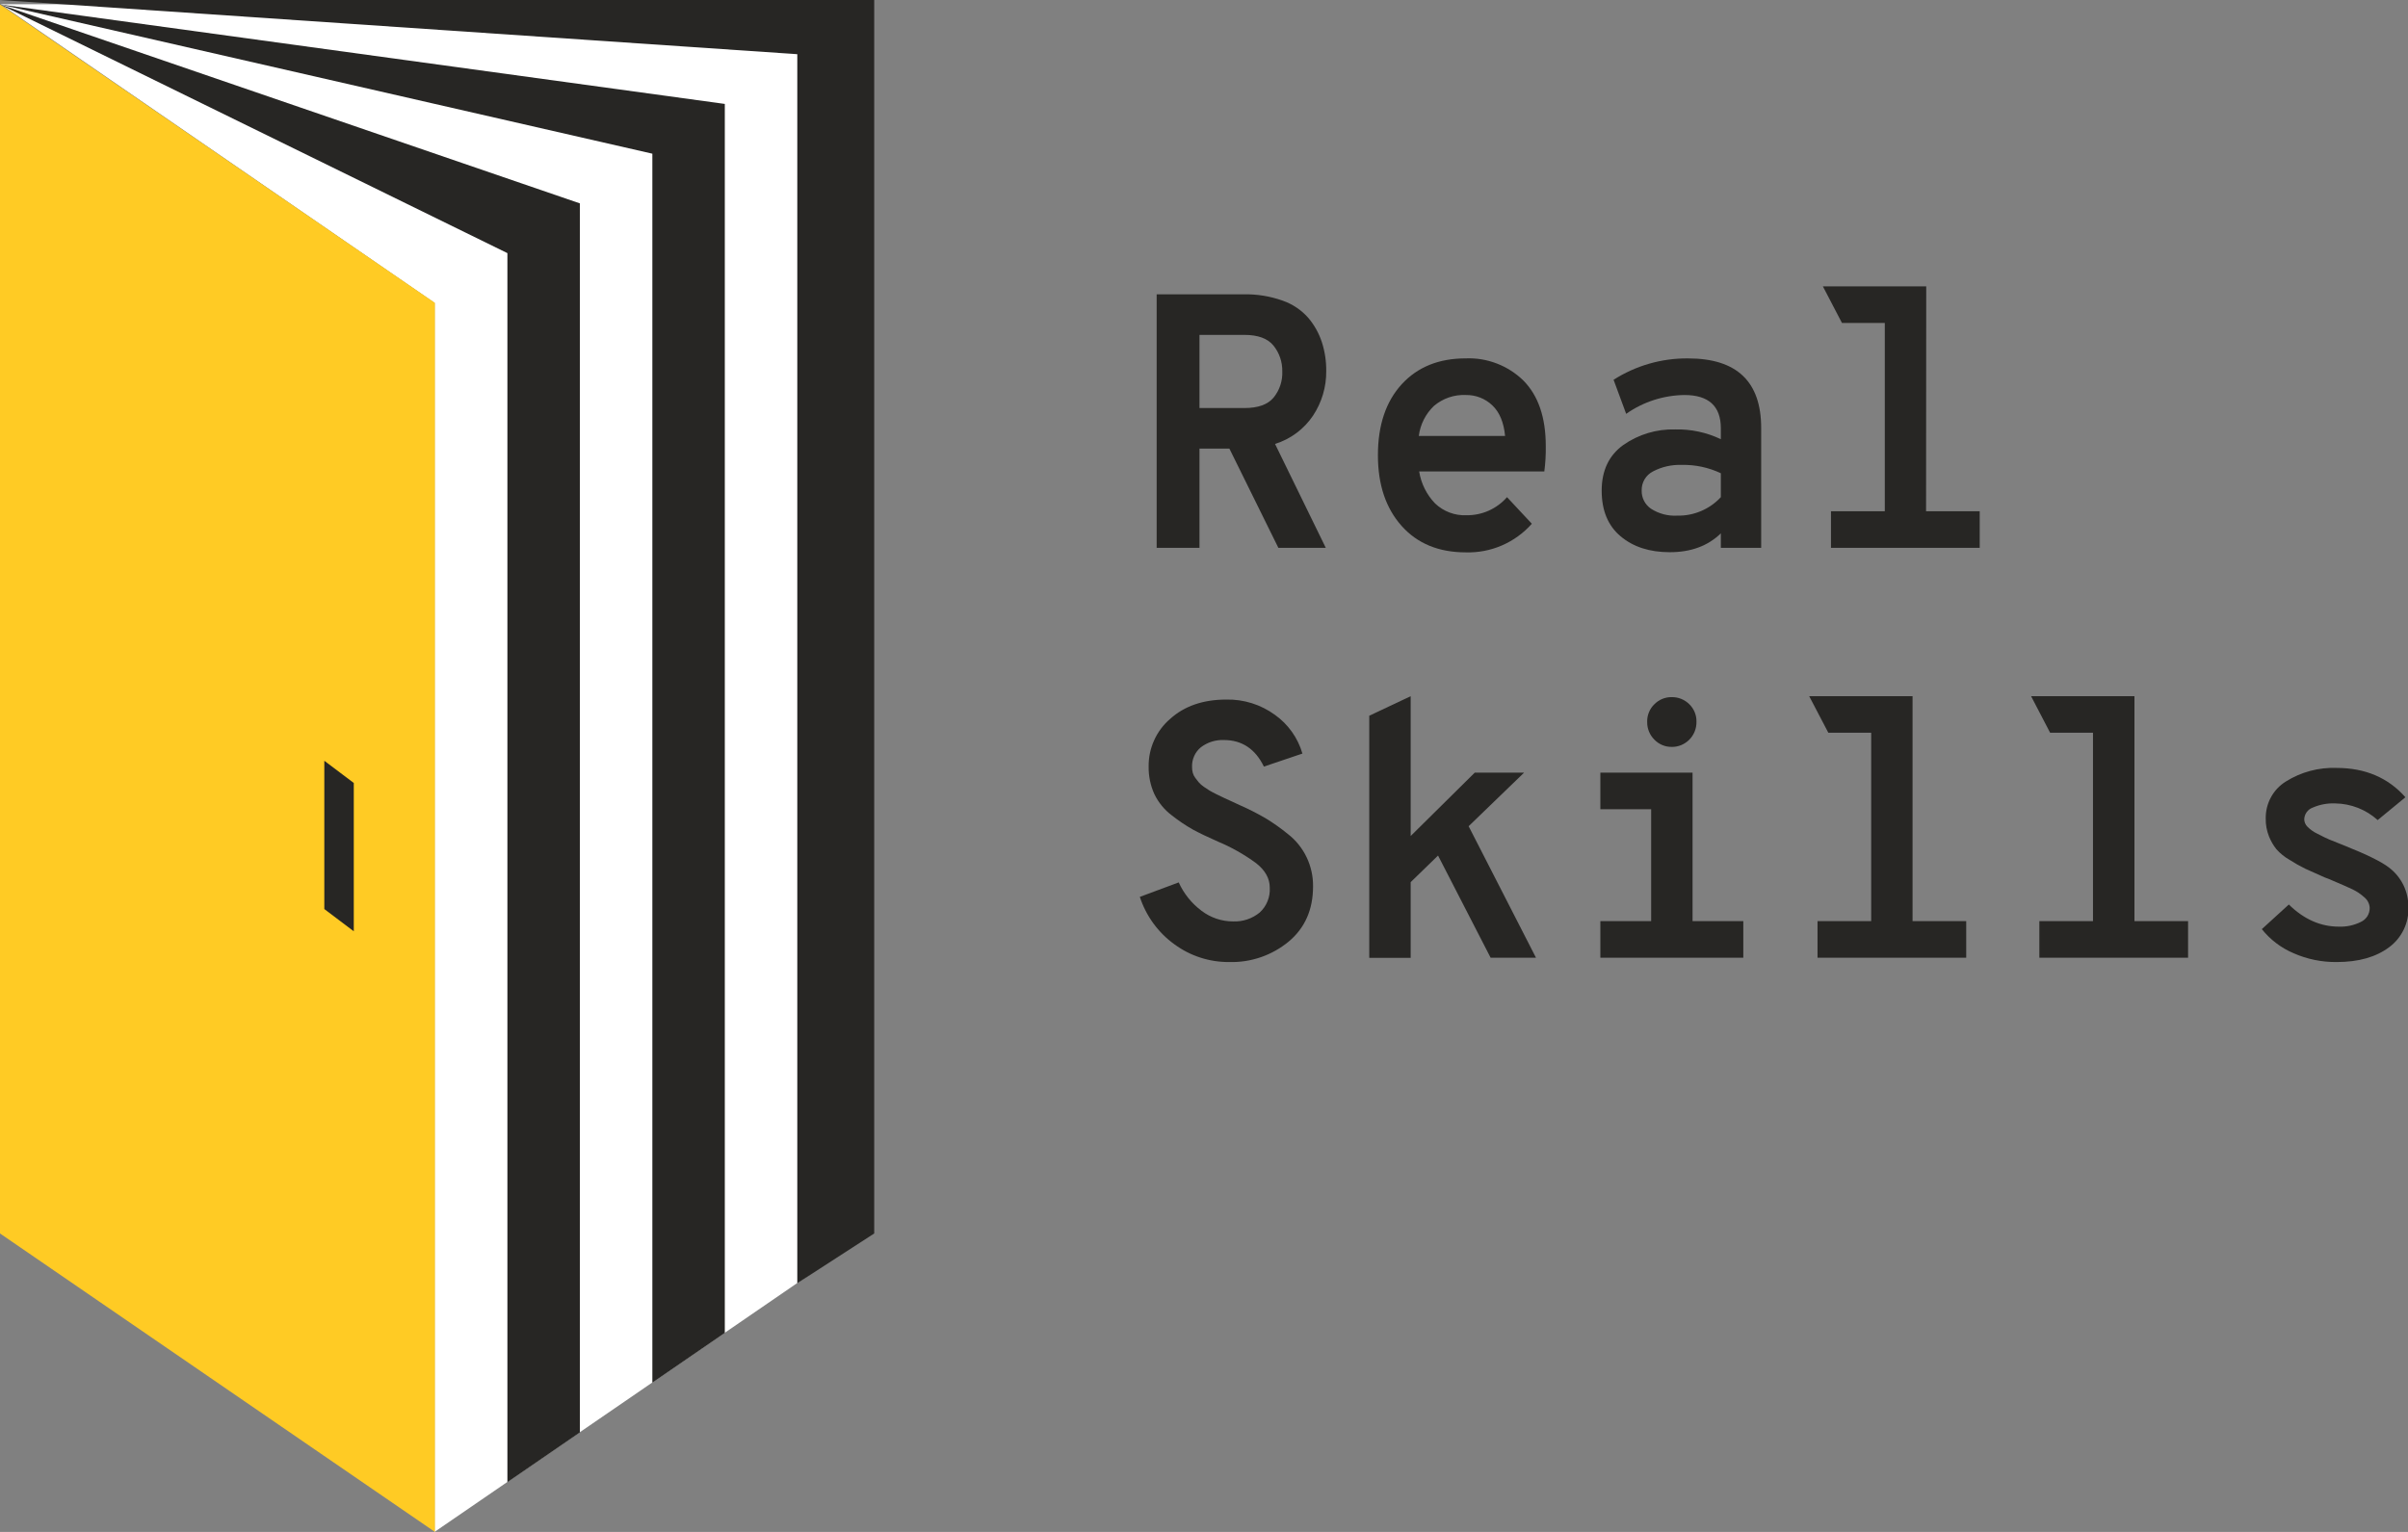 <?xml version="1.0" encoding="UTF-8"?> <svg xmlns="http://www.w3.org/2000/svg" width="88" height="56" viewBox="0 0 88 56" fill="none"><rect x="0" y="0" width="88" height="56" fill="#808080" stroke="none"/> <g clip-path="url(#clip0_777_1270)"> <path d="M31.776 45.09L15.882 55.999V11.071L0.025 0.155L31.776 0.161" fill="white"></path> <path d="M31.948 0H0L29.137 1.981V46.909L31.948 45.09V0Z" fill="#272624"></path> <path d="M0 0.162L23.84 5.618V50.544L26.488 48.726V3.799L0 0.162Z" fill="#272624"></path> <path d="M0 0.162L18.543 9.253V54.182L21.192 52.363V7.435L0 0.162Z" fill="#272624"></path> <path d="M0 0.162V45.09L15.894 56V11.072L0 0.162Z" fill="#FFCB24"></path> <path d="M12.929 34.044L11.852 33.231V27.81L12.929 28.622V34.044Z" fill="#272624"></path> <path d="M48.467 13.566C48.473 14.145 48.304 14.713 47.984 15.195C47.652 15.689 47.162 16.053 46.596 16.228L48.451 20.027H46.718L44.928 16.399H43.835V20.027H42.27V10.759H45.455C45.938 10.749 46.42 10.828 46.876 10.991C47.239 11.117 47.563 11.336 47.817 11.626C48.036 11.887 48.203 12.188 48.309 12.513C48.418 12.853 48.471 13.208 48.467 13.566V13.566ZM43.835 12.242V14.916H45.48C45.973 14.916 46.325 14.791 46.539 14.539C46.76 14.27 46.875 13.928 46.861 13.579C46.868 13.235 46.754 12.9 46.539 12.633C46.325 12.371 45.969 12.241 45.472 12.242H43.835Z" fill="#272624"></path> <path d="M56.49 16.307C56.495 16.617 56.477 16.927 56.437 17.233H51.863C51.933 17.676 52.137 18.085 52.447 18.406C52.599 18.55 52.778 18.662 52.974 18.736C53.169 18.81 53.378 18.843 53.586 18.835C53.867 18.839 54.145 18.783 54.402 18.669C54.658 18.555 54.888 18.386 55.074 18.174L55.981 19.146C55.679 19.487 55.306 19.757 54.889 19.938C54.472 20.119 54.021 20.205 53.567 20.192C52.576 20.192 51.792 19.868 51.218 19.221C50.642 18.573 50.355 17.712 50.356 16.639C50.356 15.544 50.646 14.681 51.224 14.048C51.802 13.416 52.583 13.1 53.567 13.101C53.954 13.085 54.34 13.149 54.702 13.289C55.064 13.428 55.394 13.639 55.672 13.911C56.217 14.461 56.49 15.26 56.49 16.307ZM51.845 15.936H55.003C54.958 15.451 54.803 15.068 54.536 14.817C54.276 14.569 53.929 14.434 53.57 14.44C53.146 14.42 52.73 14.562 52.405 14.837C52.099 15.128 51.903 15.516 51.85 15.936H51.845Z" fill="#272624"></path> <path d="M61.02 20.186C60.283 20.186 59.684 19.992 59.224 19.604C58.763 19.217 58.533 18.66 58.533 17.935C58.533 17.203 58.797 16.647 59.323 16.267C59.878 15.879 60.542 15.68 61.218 15.698C61.794 15.684 62.367 15.806 62.888 16.055V15.658C62.888 14.847 62.445 14.441 61.559 14.44C60.796 14.449 60.053 14.688 59.428 15.128L58.968 13.883C59.782 13.364 60.727 13.092 61.691 13.102C63.472 13.102 64.362 13.95 64.362 15.645V20.027H62.888V19.497C62.415 19.957 61.792 20.187 61.02 20.186ZM61.297 18.849C61.594 18.856 61.889 18.799 62.164 18.682C62.438 18.566 62.685 18.393 62.888 18.174V17.3C62.44 17.087 61.949 16.983 61.454 16.995C61.091 16.982 60.73 17.064 60.408 17.233C60.28 17.299 60.173 17.399 60.1 17.523C60.027 17.648 59.99 17.79 59.995 17.935C59.992 18.065 60.022 18.194 60.081 18.309C60.141 18.425 60.228 18.524 60.336 18.597C60.621 18.781 60.958 18.869 61.297 18.849Z" fill="#272624"></path> <path d="M70.388 18.689H72.348V20.027H66.913V18.689H68.88V11.805H67.314L66.617 10.468H70.394L70.388 18.689Z" fill="#272624"></path> <path d="M44.932 35.168C44.209 35.176 43.503 34.949 42.919 34.52C42.325 34.092 41.883 33.485 41.655 32.786L43.076 32.257C43.263 32.669 43.55 33.026 43.912 33.296C44.243 33.547 44.646 33.683 45.061 33.683C45.414 33.698 45.76 33.583 46.034 33.359C46.16 33.245 46.259 33.103 46.322 32.945C46.386 32.787 46.414 32.616 46.403 32.446C46.403 32.111 46.236 31.813 45.902 31.552C45.47 31.235 45.002 30.97 44.507 30.764C44.13 30.597 43.828 30.452 43.599 30.328C43.33 30.176 43.073 30.003 42.83 29.811C42.556 29.607 42.335 29.338 42.186 29.029C42.043 28.714 41.972 28.37 41.977 28.023C41.973 27.693 42.04 27.366 42.176 27.065C42.311 26.765 42.51 26.497 42.759 26.283C43.281 25.81 43.967 25.573 44.819 25.573C45.454 25.56 46.075 25.756 46.59 26.13C47.075 26.474 47.431 26.974 47.597 27.547L46.189 28.023C45.873 27.376 45.386 27.052 44.727 27.052C44.425 27.04 44.127 27.133 43.886 27.317C43.779 27.405 43.695 27.516 43.639 27.642C43.583 27.769 43.557 27.906 43.564 28.044C43.563 28.114 43.572 28.183 43.59 28.25C43.608 28.317 43.639 28.38 43.681 28.435C43.727 28.493 43.767 28.547 43.807 28.597C43.861 28.658 43.923 28.713 43.99 28.759L44.201 28.898C44.259 28.932 44.344 28.979 44.459 29.036C44.573 29.092 44.66 29.136 44.721 29.162C44.782 29.188 44.882 29.235 45.024 29.301C45.165 29.368 45.265 29.413 45.326 29.441C45.642 29.58 45.95 29.737 46.248 29.91C46.533 30.083 46.806 30.276 47.064 30.487C47.355 30.712 47.59 31.003 47.75 31.337C47.91 31.67 47.99 32.036 47.985 32.406C47.985 33.252 47.689 33.923 47.096 34.419C46.488 34.922 45.719 35.188 44.932 35.168V35.168Z" fill="#272624"></path> <path d="M54.474 35.009L52.553 31.275L51.553 32.247V35.014H50.039V26.164L51.553 25.45V30.561L53.895 28.244H55.698L53.671 30.203L56.132 35.009H54.474Z" fill="#272624"></path> <path d="M61.854 33.672H63.709V35.009H58.485V33.672H60.341V29.581H58.485V28.244H61.854V33.672ZM61.091 27.303C60.973 27.304 60.857 27.282 60.748 27.236C60.64 27.191 60.542 27.124 60.46 27.039C60.374 26.954 60.307 26.854 60.262 26.742C60.216 26.631 60.194 26.511 60.196 26.391C60.192 26.27 60.214 26.15 60.26 26.039C60.305 25.927 60.373 25.826 60.46 25.743C60.542 25.66 60.641 25.593 60.749 25.549C60.858 25.504 60.974 25.482 61.091 25.484C61.21 25.482 61.328 25.503 61.439 25.548C61.55 25.592 61.65 25.659 61.735 25.743C61.821 25.826 61.889 25.927 61.934 26.039C61.98 26.151 62.001 26.27 61.997 26.391C61.998 26.511 61.976 26.631 61.931 26.742C61.886 26.854 61.819 26.955 61.734 27.04C61.65 27.125 61.549 27.192 61.438 27.238C61.328 27.283 61.209 27.306 61.089 27.304L61.091 27.303Z" fill="#272624"></path> <path d="M69.894 33.672H71.855V35.009H66.421V33.672H68.382V26.786H66.816L66.117 25.45H69.894V33.672Z" fill="#272624"></path> <path d="M78.003 33.672H79.963V35.009H74.528V33.672H76.488V26.786H74.922L74.226 25.45H78.003V33.672Z" fill="#272624"></path> <path d="M85.394 35.168C84.851 35.174 84.313 35.064 83.815 34.844C83.363 34.652 82.966 34.35 82.658 33.965L83.645 33.065C84.196 33.605 84.806 33.874 85.473 33.874C85.751 33.885 86.028 33.825 86.278 33.701C86.376 33.656 86.458 33.583 86.516 33.492C86.573 33.4 86.602 33.293 86.6 33.185C86.596 33.112 86.577 33.041 86.544 32.976C86.512 32.911 86.466 32.853 86.41 32.807C86.278 32.686 86.13 32.586 85.969 32.509C85.808 32.43 85.557 32.325 85.232 32.185C85.204 32.171 85.175 32.158 85.146 32.147L85.061 32.113L84.969 32.08C84.647 31.939 84.406 31.831 84.245 31.756C84.048 31.659 83.857 31.551 83.672 31.432C83.491 31.33 83.328 31.198 83.189 31.042C83.077 30.9 82.986 30.741 82.919 30.573C82.837 30.367 82.797 30.146 82.801 29.925C82.796 29.654 82.86 29.386 82.99 29.148C83.118 28.91 83.307 28.71 83.537 28.568C84.092 28.22 84.739 28.047 85.392 28.072C86.438 28.072 87.275 28.43 87.906 29.144L86.892 29.978C86.465 29.593 85.914 29.377 85.341 29.369C85.059 29.357 84.778 29.409 84.519 29.522C84.43 29.553 84.353 29.612 84.297 29.689C84.242 29.765 84.211 29.857 84.208 29.952C84.211 30.048 84.249 30.14 84.314 30.21C84.42 30.32 84.545 30.41 84.683 30.475C84.858 30.568 85.005 30.637 85.117 30.686C85.23 30.735 85.423 30.812 85.695 30.918C86.503 31.241 87.039 31.506 87.304 31.713C87.526 31.881 87.706 32.099 87.83 32.349C87.953 32.6 88.016 32.876 88.014 33.156C88.026 33.44 87.968 33.723 87.845 33.979C87.722 34.236 87.539 34.458 87.311 34.626C86.831 34.987 86.192 35.168 85.394 35.168Z" fill="#272624"></path> </g> <defs> <clipPath id="clip0_777_1270"> <rect width="88" height="56" fill="white"></rect> </clipPath> </defs> </svg> 